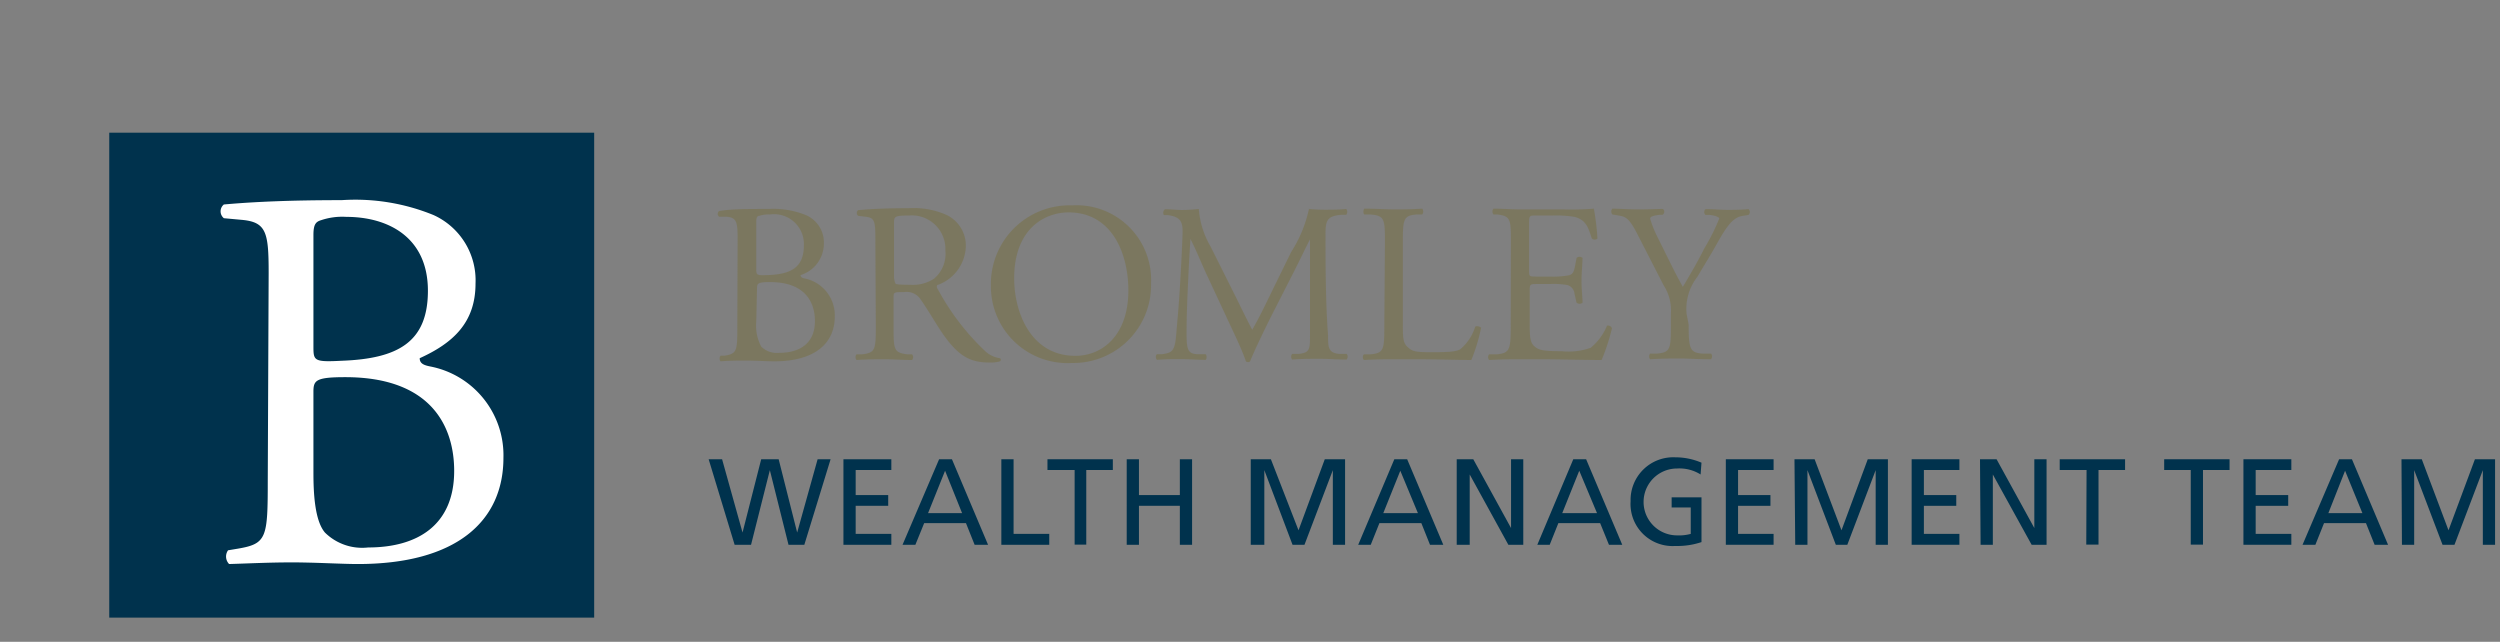<svg id="Calque_1" data-name="Calque 1" xmlns="http://www.w3.org/2000/svg" width="167.5" height="43" viewBox="0 0 167.5 43"><rect x="0" y="0" width="167.5" height="43" fill="#808080" stroke="none"/><title>logo-cp-bromley-M</title><rect x="7.32" y="8.89" width="32.49" height="32.49" fill="#00324d"/><path d="M49.42,16c0-1.13-.06-1.42-.75-1.48l-.49,0a.24.24,0,0,1,0-.38C49,14,50.06,14,51.48,14a5.81,5.81,0,0,1,2.56.43,2,2,0,0,1,1.16,1.91,2.21,2.21,0,0,1-1.56,2.09c0,.15.13.2.29.23a2.52,2.52,0,0,1,2,2.55c0,1.77-1.31,3-4.06,3-.44,0-1.19-.05-1.83-.05s-1.19,0-1.76.05a.3.3,0,0,1,0-.38l.28,0c.81-.14.84-.31.84-1.91Zm1.25,2c0,.43,0,.46.79.43,1.56-.06,2.4-.52,2.4-2a2,2,0,0,0-2.28-2.06,1.93,1.93,0,0,0-.7.09c-.15,0-.21.12-.21.4Zm0,3.54A3,3,0,0,0,51,23.22a1.48,1.48,0,0,0,1.2.42c1.36,0,2.4-.61,2.4-2.13,0-1.21-.61-2.61-3-2.61-.82,0-.88.09-.88.4Z" fill="#7b775f"/><path d="M58.65,16.3c0-1.45,0-1.71-.67-1.78l-.49-.06a.26.26,0,0,1,0-.38c.85-.08,1.91-.13,3.4-.13a5.41,5.41,0,0,1,2.55.46,2.28,2.28,0,0,1,1.27,2.14,2.84,2.84,0,0,1-1.91,2.55c-.08.09,0,.24.08.36A16.37,16.37,0,0,0,66,23.52,1.82,1.82,0,0,0,67,24a.13.13,0,0,1,0,.21,2.21,2.21,0,0,1-.67.08c-1.3,0-2.08-.38-3.16-1.92-.4-.57-1-1.62-1.49-2.31a1.11,1.11,0,0,0-1.09-.49c-.68,0-.72,0-.72.34v1.92c0,1.6,0,1.79.92,1.91l.32,0a.3.3,0,0,1,0,.38c-.69,0-1.21-.05-1.82-.05s-1.19,0-1.9.05a.29.29,0,0,1,0-.38l.38,0c.88-.11.91-.31.91-1.91Zm1.25,2.19A1.1,1.1,0,0,0,60,19c0,.05.27.08,1,.08a2.59,2.59,0,0,0,1.57-.4,2.17,2.17,0,0,0,.77-1.89,2.25,2.25,0,0,0-2.44-2.35c-.95,0-1,.06-1,.49Z" fill="#7b775f"/><path d="M66.39,19.14a5.27,5.27,0,0,1,5.44-5.38A5,5,0,0,1,77.12,19a5.21,5.21,0,0,1-5.29,5.32A5.14,5.14,0,0,1,66.39,19.14Zm9.21.32c0-2.51-1.12-5.23-4-5.23-1.59,0-3.65,1.08-3.65,4.42,0,2.26,1.1,5.19,4.1,5.19C73.86,23.84,75.6,22.47,75.6,19.46Z" fill="#7b775f"/><path d="M82.85,20c.35.71.69,1.42,1.05,2.09h0c.42-.72.8-1.51,1.18-2.29l1.43-2.92A8.71,8.71,0,0,0,87.7,14a10.62,10.62,0,0,0,1.15.05c.38,0,.88,0,1.35-.05a.32.32,0,0,1,0,.39l-.32,0c-1,.09-1.08.38-1.07,1.45,0,1.61,0,4.44.17,6.63,0,.77,0,1.18.75,1.24l.49,0a.28.28,0,0,1,0,.38c-.62,0-1.25-.05-1.8-.05s-1.22,0-1.84.05a.28.28,0,0,1,0-.38l.44,0c.75-.08.75-.32.75-1.3l0-6.36h0c-.11.17-.69,1.39-1,2l-1.36,2.67c-.69,1.35-1.37,2.78-1.65,3.48a.16.16,0,0,1-.15.06.18.18,0,0,1-.14-.06c-.26-.81-1-2.3-1.34-3.05l-1.37-2.94c-.32-.71-.64-1.5-1-2.2h0c-.06.94-.11,1.83-.15,2.71s-.11,2.29-.11,3.59c0,1.13.09,1.37.69,1.42l.58,0c.1.09.09.33,0,.38-.52,0-1.11-.05-1.69-.05s-1,0-1.56.05c-.09-.08-.12-.31,0-.38l.34,0c.64-.09.85-.18.94-1.25s.17-1.85.26-3.36c.08-1.27.14-2.56.17-3.4s-.09-1.19-1-1.31l-.25,0a.3.3,0,0,1,.07-.39c.45,0,.82.05,1.2.05A12.23,12.23,0,0,0,80.32,14a5.84,5.84,0,0,0,.79,2.52Z" fill="#7b775f"/><path d="M92.79,16.29c0-1.6,0-1.85-1-1.92l-.38,0c-.1-.07-.06-.34,0-.39.85,0,1.37.05,2,.05s1.12,0,1.88-.05a.32.32,0,0,1,0,.39l-.37,0c-.9.07-.93.32-.93,1.92V21.6c0,1,0,1.36.32,1.65s.46.35,1.67.35,1.61-.06,1.86-.2a3.23,3.23,0,0,0,1-1.51c.1-.08.39,0,.39.09a12,12,0,0,1-.65,2.14c-.77,0-2.22-.05-3.8-.05h-1.4c-.64,0-1.13,0-2,.05a.29.29,0,0,1,0-.38l.45,0c.89-.09.92-.31.92-1.91Z" fill="#7b775f"/><path d="M101.23,16.29c0-1.59,0-1.82-.93-1.92l-.24,0a.32.32,0,0,1,0-.39c.66,0,1.17.05,1.8.05h2.87a18.8,18.8,0,0,0,2.06-.05,17.5,17.5,0,0,1,.24,2,.28.28,0,0,1-.38,0c-.23-.71-.37-1.25-1.16-1.45a7.82,7.82,0,0,0-1.48-.09h-1.1c-.46,0-.46,0-.46.61v3.06c0,.42,0,.42.51.42h.88a5.77,5.77,0,0,0,1.3-.09c.18-.06.29-.15.37-.53l.12-.63a.31.31,0,0,1,.4,0c0,.36-.07,1-.07,1.54s.07,1.13.07,1.46a.31.31,0,0,1-.4,0l-.14-.6a.66.66,0,0,0-.47-.58,5.35,5.35,0,0,0-1.18-.07H103c-.46,0-.51,0-.51.41v2.15c0,.81,0,1.33.29,1.59s.51.35,1.85.35a4.4,4.4,0,0,0,1.95-.23,3.81,3.81,0,0,0,1.09-1.48A.28.28,0,0,1,108,22a13.86,13.86,0,0,1-.69,2.12c-1.37,0-2.73-.05-4.09-.05h-1.37c-.66,0-1.18,0-2.08.05a.3.3,0,0,1,0-.38l.51,0c.87-.08.94-.31.94-1.91Z" fill="#7b775f"/><path d="M113.14,21.75c0,1.63.09,1.88.92,1.94l.58,0a.3.3,0,0,1,0,.38c-1,0-1.47-.05-2.08-.05s-1.19,0-2,.05a.3.3,0,0,1,0-.38l.47,0c.89-.09.92-.31.92-1.94V21a3.09,3.09,0,0,0-.49-1.89l-1.8-3.51c-.52-1-.75-1.08-1.21-1.16l-.42-.07a.29.29,0,0,1,0-.39c.49,0,1,.05,1.77.05S111,14,111.4,14c.14.05.14.29,0,.39l-.2,0c-.54.07-.64.15-.64.27a7.62,7.62,0,0,0,.47,1.18c.57,1.13,1.13,2.33,1.72,3.38.48-.81,1-1.69,1.44-2.58a13.55,13.55,0,0,0,1-2c0-.09-.27-.2-.64-.24l-.28,0a.26.26,0,0,1,0-.39c.54,0,1,.05,1.46.05s.9,0,1.42-.05a.26.26,0,0,1,0,.39l-.43.07c-.79.14-1.25,1.1-2,2.41l-1,1.67a3.51,3.51,0,0,0-.72,2.47Z" fill="#7b775f"/><path d="M47.48,30.77h.9l1.37,4.91h0L51,30.77h1.17l1.24,4.91h0l1.37-4.91h.87L53.89,36.5H52.83l-1.25-5h0l-1.26,5h-1.1Z" fill="#00324d"/><path d="M56.51,30.77h3.21v.72H57.33v1.68h2.18v.72H57.33v1.88h2.39v.73H56.51Z" fill="#00324d"/><path d="M62.92,30.77h.86L66.2,36.5h-.9l-.58-1.45h-2.8l-.59,1.45h-.86Zm.4.77-1.14,2.84h2.28Z" fill="#00324d"/><path d="M67.09,30.77h.82v5H70.3v.73H67.09Z" fill="#00324d"/><path d="M72,31.49H70.18v-.72h4.38v.72H72.78v5H72Z" fill="#00324d"/><path d="M75.49,30.77h.82v2.4h2.74v-2.4h.82V36.5h-.82V33.89H76.31V36.5h-.82Z" fill="#00324d"/><path d="M83.8,30.77h1.35L87,35.53l1.76-4.76h1.36V36.5h-.82v-5h0l-1.9,5h-.8l-1.89-5h0v5H83.8Z" fill="#00324d"/><path d="M93.42,30.77h.86L96.7,36.5h-.89l-.58-1.45H92.42l-.58,1.45H91Zm.4.77-1.14,2.84H95Z" fill="#00324d"/><path d="M97.6,30.77h1.11l2.53,4.61h0V30.77h.82V36.5h-1l-2.59-4.71h0V36.5H97.6Z" fill="#00324d"/><path d="M105.41,30.77h.86l2.42,5.73h-.89l-.59-1.45h-2.8l-.58,1.45H103Zm.4.77-1.14,2.84H107Z" fill="#00324d"/><path d="M113.94,31.79a2.66,2.66,0,0,0-1.58-.4,2.24,2.24,0,0,0,0,4.48,2.93,2.93,0,0,0,.92-.1V34H112v-.68h2v3a5.07,5.07,0,0,1-1.75.26,2.82,2.82,0,0,1-3-3,2.86,2.86,0,0,1,3-2.94A4.43,4.43,0,0,1,114,31Z" fill="#00324d"/><path d="M115.63,30.77h3.2v.72h-2.38v1.68h2.17v.72h-2.17v1.88h2.38v.73h-3.2Z" fill="#00324d"/><path d="M120.23,30.77h1.35l1.8,4.76,1.76-4.76h1.35V36.5h-.82v-5h0l-1.9,5H123l-1.9-5h0v5h-.82Z" fill="#00324d"/><path d="M128.08,30.77h3.2v.72H128.9v1.68h2.17v.72H128.9v1.88h2.38v.73h-3.2Z" fill="#00324d"/><path d="M132.66,30.77h1.11l2.53,4.61h0V30.77h.82V36.5h-1l-2.6-4.71h0V36.5h-.82Z" fill="#00324d"/><path d="M139.8,31.49H138v-.72h4.38v.72h-1.78v5h-.82Z" fill="#00324d"/><path d="M146.78,31.49H145v-.72h4.38v.72H147.6v5h-.82Z" fill="#00324d"/><path d="M150.31,30.77h3.21v.72h-2.39v1.68h2.18v.72h-2.18v1.88h2.39v.73h-3.21Z" fill="#00324d"/><path d="M156.72,30.77h.86L160,36.5h-.9l-.58-1.45h-2.81l-.58,1.45h-.86Zm.4.77L156,34.38h2.28Z" fill="#00324d"/><path d="M160.9,30.77h1.36l1.79,4.76,1.77-4.76h1.35V36.5h-.82v-5h0l-1.9,5h-.8l-1.9-5h0v5h-.82Z" fill="#00324d"/><path d="M18,18.29c0-2.72-.15-3.41-1.8-3.56L15,14.62a.59.59,0,0,1,0-.92c2-.18,4.48-.29,7.89-.29a13.85,13.85,0,0,1,6.16,1A4.8,4.8,0,0,1,31.86,19c0,2.64-1.54,4-3.74,5,0,.36.29.47.69.55a6.06,6.06,0,0,1,4.92,6.12c0,4.26-3.16,7.12-9.76,7.12-1.06,0-2.86-.11-4.4-.11s-2.86.07-4.22.11a.72.72,0,0,1-.07-.92l.66-.11c1.94-.33,2-.73,2-4.58Zm3,4.88c0,1,0,1.1,1.91,1,3.74-.14,5.76-1.24,5.76-4.69,0-3.6-2.68-4.95-5.47-4.95a4.43,4.43,0,0,0-1.68.22c-.37.11-.52.29-.52,1Zm0,8.51c0,1.32.08,3.19.77,4a3.55,3.55,0,0,0,2.9,1c3.27,0,5.76-1.47,5.76-5.13,0-2.9-1.47-6.28-7.3-6.28-2,0-2.13.22-2.13,1Z" fill="#fff"/></svg>